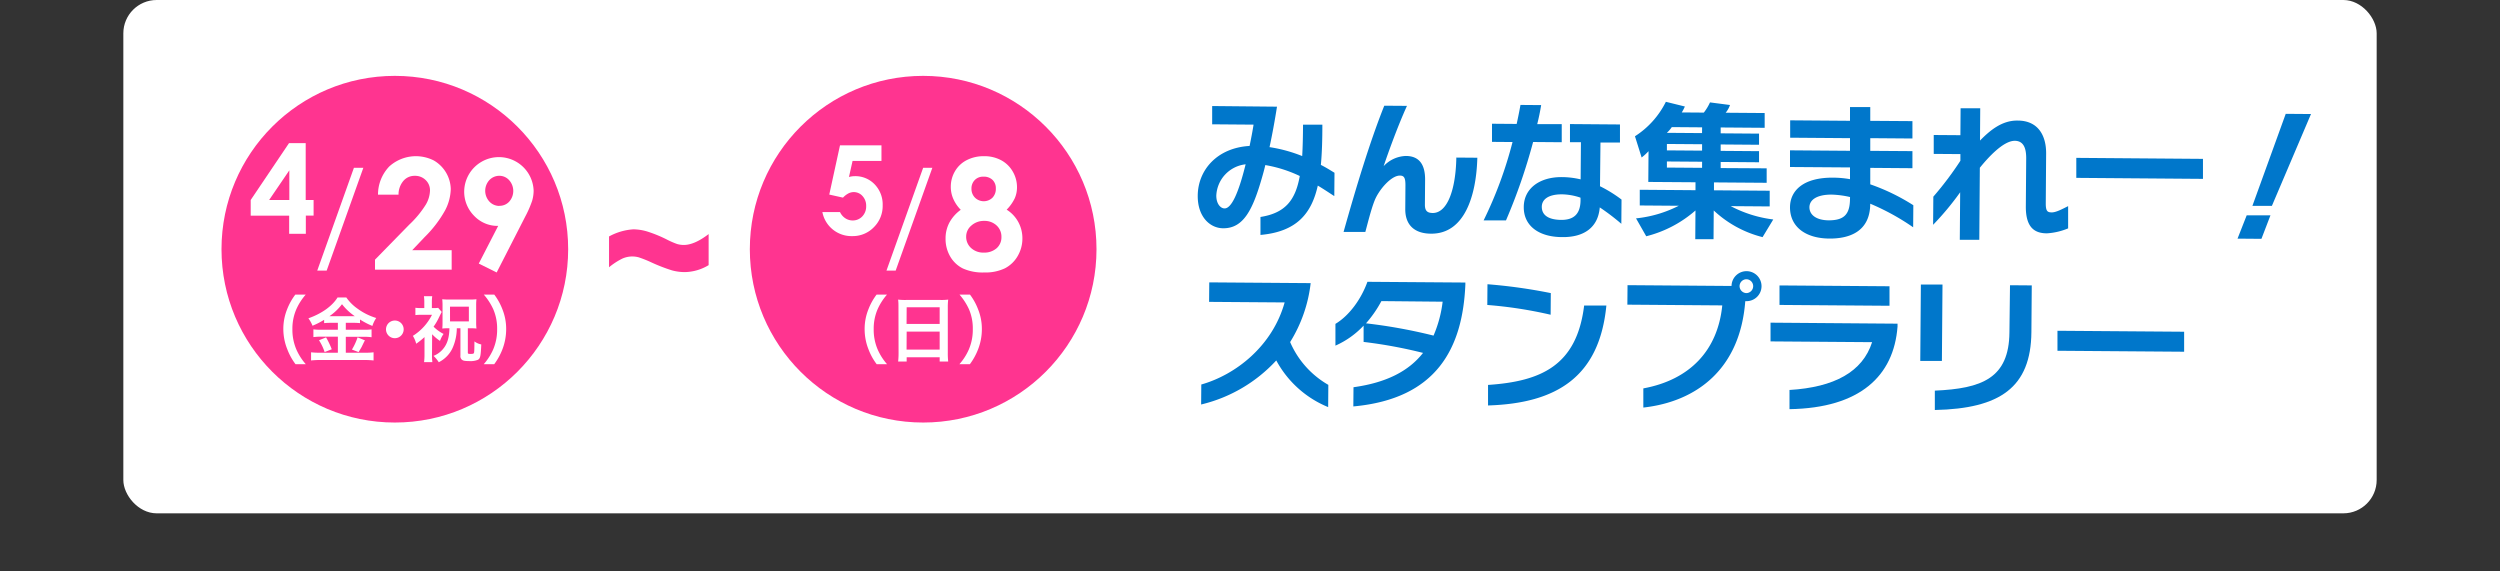 <svg xmlns="http://www.w3.org/2000/svg" viewBox="0 0 750 171.33"><rect x="0" y="0" width="750" height="171.33" fill="#333333" stroke="none"/><defs><style>.b8f4f2b4-88b2-4a25-b9c1-d2725bbcb0f8{fill:#fff;}.b78f954e-5d3b-4d08-94fc-703a96c3a6f0{fill:#0077cb;}.bdd3414e-e606-4477-bd9e-68c85304b241{fill:#ff3490;}.bc6abcdd-4a71-4674-945d-4d7f537a45e3{fill:none;}</style></defs><g id="bd1e0659-63f0-4cf5-a560-f5f09454a7c3" data-name="レイヤー 2"><g id="f8cfd83c-3e5a-41da-8492-f97fe19286c5" data-name="レイヤー 1"><rect class="b8f4f2b4-88b2-4a25-b9c1-d2725bbcb0f8" x="37" width="676" height="154" rx="10"/><path class="b78f954e-5d3b-4d08-94fc-703a96c3a6f0" d="M395.34,55.68c-1.89,8.43-6.37,13.84-17.2,14.8l0-5.39c7.41-1.17,10.5-5,11.79-12.29a39.35,39.35,0,0,0-10.34-3.28c-.29,1.28-.62,2.47-.95,3.61-2.77,9.71-5.55,15.39-11.67,15.35-3.89,0-7.7-3.35-7.65-9.79.06-7.68,5.82-14.35,15.56-14.91.43-2.1.85-4.25,1.19-6.39l-12.42-.1,0-5.48L383.1,32c-.63,4-1.39,8.21-2.24,12.14a43.87,43.87,0,0,1,9.8,2.68c.16-2.79.23-5.94.25-9.41l5.8,0c0,4.29-.1,8.36-.45,12.06,1.73.88,3.09,1.76,4.09,2.36l-.06,7C398.89,57.94,397.21,56.79,395.34,55.68Zm-30.45,3c0,2.51,1.3,3.84,2.48,3.85,2,0,4.1-4.26,6.32-13.24A9.89,9.89,0,0,0,364.89,58.69Z"/><path class="b78f954e-5d3b-4d08-94fc-703a96c3a6f0" d="M429.33,70.1c-4.79,0-7.79-2.44-7.75-7.41l.05-7.13c0-2.2-.39-2.88-1.67-2.89-2.65,0-6.34,4.33-7.59,7.52-1.07,2.69-2.11,7-2.77,9.39l-6.53,0c3.89-13.86,8-27.35,12.21-37.87l6.81.05c-2.56,5.6-5.45,13.48-7,18.09a9.54,9.54,0,0,1,6.65-3.06c4.25,0,5.82,2.88,5.79,7.13l-.06,7.54c0,2,.94,2.42,2.36,2.44,4.38,0,6.9-7,7.07-16.63l6.3.05C442.9,58.69,439.38,70.18,429.33,70.1Z"/><path class="b78f954e-5d3b-4d08-94fc-703a96c3a6f0" d="M459.93,42.6a170.48,170.48,0,0,1-8.13,23.51l-6.71,0a121.66,121.66,0,0,0,8.67-23.5l-6.16-.05,0-5.44,7.4.06c.42-1.92.81-3.83,1.14-5.7l6.21.05c-.33,2-.71,3.83-1.18,5.7l7.35,0,0,5.44Zm20,19.62c-.51,6.16-4.91,9-11.26,8.91-7,0-11.58-3.38-11.54-9,0-5.44,4.55-9,11.31-9a24.84,24.84,0,0,1,5.75.68l.09-11.15-3.29,0,0-5.44,15,.12,0,5.43-5.85,0L480,55.87a39.84,39.84,0,0,1,6.46,4l-.06,7.27A66.52,66.52,0,0,0,479.93,62.22Zm-5.78-2.92a18,18,0,0,0-5.61-1c-4.21,0-6,1.64-6,3.75,0,2.83,2.53,3.9,5.87,3.92,3.51,0,5.72-1.55,5.75-5.89Z"/><path class="b78f954e-5d3b-4d08-94fc-703a96c3a6f0" d="M528.77,71.14a33.32,33.32,0,0,1-14.65-8l-.06,8.63-5.48,0,.06-8.63a35.57,35.57,0,0,1-14.77,7.74l-3.06-5.37a36.31,36.31,0,0,0,12.82-3.78l-11.7-.09,0-4.71,16.72.13,0-2.38-14.16-.1.07-9.23a16.08,16.08,0,0,1-2.07,1.9l-2-6.37a26,26,0,0,0,9.27-10.34l5.7,1.41a13.9,13.9,0,0,1-.93,1.78l6.62.05A15.1,15.1,0,0,0,513,30.72l6,.78a7.38,7.38,0,0,1-1.3,2.32l11.7.09,0,4.43-13.2-.1V40l11.51.09,0,3.34-11.51-.09v1.92l11.51.09,0,3.33-11.51-.09v1.83L530,50.5l0,4.34-15.81-.12,0,2.37,16.72.13,0,4.71-11.69-.09a36.9,36.9,0,0,0,12.76,4ZM510.63,48.52l-10.56-.08v1.83l10.55.08Zm0-5.25-10.56-.08v1.92l10.55.08Zm0-5.07-9.09-.07a9.6,9.6,0,0,1-1.48,1.72l10.55.08Z"/><path class="b78f954e-5d3b-4d08-94fc-703a96c3a6f0" d="M561.07,61.11v.09c-.07,8.41-6.43,10.41-12.28,10.37C541.66,71.51,537,68.05,537,62.2c0-4.93,3.9-9,13-8.9a29.56,29.56,0,0,1,5,.45l0-3.52-18-.13,0-5,18,.14,0-3.79-17.95-.14,0-5.21,17.95.14,0-4.11,6.08,0,0,4.12,12.65.09,0,5.21-12.65-.1,0,3.8,12.65.09,0,5.12-12.65-.1,0,4.94A61.36,61.36,0,0,1,574,61.57l-.05,6.62A70,70,0,0,0,561.07,61.11Zm-6.06-2a27.39,27.39,0,0,0-5.57-.73c-4.52,0-6.59,1.64-6.61,3.79,0,2.33,2.12,3.9,5.77,3.93,4.52,0,6.36-1.69,6.4-6.39Z"/><path class="b78f954e-5d3b-4d08-94fc-703a96c3a6f0" d="M614.08,70c-3.61,0-6.38-1.65-6.33-8.09l.11-14.44c0-2.51-.51-5.21-3.43-5.23-3.52,0-8.17,5.23-10.48,8.09l-.16,21.61-5.85,0,.11-14.26a83.73,83.73,0,0,1-8.12,9.76L580,59a99.11,99.11,0,0,0,8.12-10.77v-2l-8-.06,0-5.67,8,.06.06-8.08,5.89,0-.07,9.69c2.85-2.9,6.49-6.07,11.28-6,6.4,0,8.6,4.82,8.56,9.89l-.11,15c0,2.33.53,2.65,1.8,2.66s3.16-1,4.91-1.88l0,6.67A19.44,19.44,0,0,1,614.08,70Z"/><path class="b78f954e-5d3b-4d08-94fc-703a96c3a6f0" d="M622.89,53.36l0-6,38,.3,0,6Z"/><path class="b78f954e-5d3b-4d08-94fc-703a96c3a6f0" d="M678.43,71.65l-7.17-.06,2.75-7,7.13,0Zm3.14-9.89-5.85,0,10-27.61,7.58.06Z"/><path class="b78f954e-5d3b-4d08-94fc-703a96c3a6f0" d="M382.88,108.13a44.75,44.75,0,0,1-22.54,13.22l.05-6c10.39-2.94,21.38-11.58,25-24.62l-22.66-.17.05-5.85,30.42.23a42.59,42.59,0,0,1-6.16,17.68,27.18,27.18,0,0,0,11.46,12.84l-.05,6.67A31,31,0,0,1,382.88,108.13Z"/><path class="b78f954e-5d3b-4d08-94fc-703a96c3a6f0" d="M406,121.93l.05-5.76c10-1.39,16.62-4.9,20.86-10.3a139.88,139.88,0,0,0-17.83-3.29s0-4.94,0-4.89a26,26,0,0,1-8.45,6l0-6.53c4-2.39,7.64-7.2,9.6-12.62l29.38.22v.6C438.8,104.45,431,119.65,406,121.93Zm8.42-31.6A35,35,0,0,1,409.8,97a157.71,157.71,0,0,1,20.26,3.68,36.39,36.39,0,0,0,2.73-10.17Z"/><path class="b78f954e-5d3b-4d08-94fc-703a96c3a6f0" d="M446.19,91.49l.05-6.22a159.31,159.31,0,0,1,19,2.66l-.05,6.49A128.61,128.61,0,0,0,446.19,91.49Zm.22,30.15,0-6.16c15.91-1.07,26.63-5.79,28.83-23.81l6.67,0C479.83,113,467.07,121,446.41,121.64Z"/><path class="b78f954e-5d3b-4d08-94fc-703a96c3a6f0" d="M523.94,90.35h-.36C522.05,110.71,509,120.48,493,122.27l0-5.75c14-2.59,22.34-11.43,23.68-24.9l-28.47-.22.05-5.85,31.2.24a4.5,4.5,0,1,1,4.44,4.56Zm0-6.58a2.09,2.09,0,0,0-2.07,2.09,2.12,2.12,0,0,0,2,2.07,2.08,2.08,0,1,0,0-4.16Z"/><path class="b78f954e-5d3b-4d08-94fc-703a96c3a6f0" d="M536.85,122.75l0-5.76c13.48-.81,21.93-5.45,24.78-14.34l-30.47-.23,0-5.62,38.1.3V98C568.13,112.76,558.05,122.41,536.85,122.75Zm-3-31.27,0-5.85,33,.25,0,5.85Z"/><path class="b78f954e-5d3b-4d08-94fc-703a96c3a6f0" d="M576.08,108.29l.18-22.93,6.49,0-.18,22.93ZM580.45,123l0-5.81c14.12-.62,22.27-3.71,22.38-17.5L603,85.57l6.53.05-.11,14C609.28,116.22,600,122.6,580.45,123Z"/><path class="b78f954e-5d3b-4d08-94fc-703a96c3a6f0" d="M617.24,105.23l0-6,38,.29,0,6Z"/><path class="bdd3414e-e606-4477-bd9e-68c85304b241" d="M182.71,80.18V70.94A17.47,17.47,0,0,1,190,68.8a15,15,0,0,1,4.07.62,39,39,0,0,1,5.89,2.39,24.8,24.8,0,0,0,3.16,1.39,7.38,7.38,0,0,0,2,.29c2.14,0,4.64-1.09,7.47-3.27v9.32a14.24,14.24,0,0,1-7.15,2.09,14.62,14.62,0,0,1-3.85-.52,51,51,0,0,1-6.32-2.46,34.79,34.79,0,0,0-3.72-1.47,7.67,7.67,0,0,0-1.9-.24,7.44,7.44,0,0,0-2.93.63A20.29,20.29,0,0,0,182.71,80.18Z"/><circle class="bdd3414e-e606-4477-bd9e-68c85304b241" cx="118.45" cy="74.76" r="52"/><path class="b8f4f2b4-88b2-4a25-b9c1-d2725bbcb0f8" d="M86.71,42.93h5V60h2.37v4.68H91.75v5.45h-5V64.71H75.21V60ZM86.8,60v-8.9L80.74,60Z"/><path class="b8f4f2b4-88b2-4a25-b9c1-d2725bbcb0f8" d="M109,50.35l-11,30.84H95.17l11-30.84Z"/><path class="b8f4f2b4-88b2-4a25-b9c1-d2725bbcb0f8" d="M119.56,58.4H113.4a12.19,12.19,0,0,1,3.38-8.46,11.9,11.9,0,0,1,13.36-1.8,10.19,10.19,0,0,1,5.09,8.56,14.47,14.47,0,0,1-1.68,6.37,35.09,35.09,0,0,1-6.16,8.06l-3.72,3.92H135.5V80.9h-23v-3L122.77,67.4a29.87,29.87,0,0,0,5-6.06A8.87,8.87,0,0,0,129,57.2,4.24,4.24,0,0,0,127.68,54a4.48,4.48,0,0,0-3.29-1.25A4.34,4.34,0,0,0,121,54.29,6.3,6.3,0,0,0,119.56,58.4Z"/><path class="b8f4f2b4-88b2-4a25-b9c1-d2725bbcb0f8" d="M149,81.74l-5.37-2.67,5.82-11.3a9.67,9.67,0,0,1-7.19-3,10.25,10.25,0,0,1-3-7.5,10.42,10.42,0,0,1,20.83-.07,10.93,10.93,0,0,1-.46,3.07A31.3,31.3,0,0,1,157.56,65Zm.79-20a3.86,3.86,0,0,0,3-1.28,4.83,4.83,0,0,0-.06-6.42,3.92,3.92,0,0,0-2.92-1.3,4.1,4.1,0,0,0-3,1.29,4.77,4.77,0,0,0,0,6.43A4.08,4.08,0,0,0,149.82,61.78Z"/><path class="b8f4f2b4-88b2-4a25-b9c1-d2725bbcb0f8" d="M88.65,109.25a17.88,17.88,0,0,1-2.43-4.39A16.35,16.35,0,0,1,85,98.72a15.72,15.72,0,0,1,1.14-5.94,18,18,0,0,1,2.45-4.39h3.12a17.24,17.24,0,0,0-2.83,4.43,14.62,14.62,0,0,0-1.16,5.9,15.09,15.09,0,0,0,1.18,6.1,17,17,0,0,0,2.83,4.43Z"/><path class="b8f4f2b4-88b2-4a25-b9c1-d2725bbcb0f8" d="M99.33,96.85a18.28,18.28,0,0,0-2.09.09v-1a23.07,23.07,0,0,1-3.48,1.78,10.81,10.81,0,0,0-1.24-2.23c4-1.4,7.19-3.7,8.75-6.26h2.62a13.44,13.44,0,0,0,3.3,3.32,18.69,18.69,0,0,0,5.68,2.85,9.54,9.54,0,0,0-1.16,2.38A22.27,22.27,0,0,1,108,95.85v1.09a17,17,0,0,0-2.1-.09h-2.16v2.07h5.41a15,15,0,0,0,2.32-.11v2.36a15.92,15.92,0,0,0-2.34-.13h-5.39v4.78h5.81a19.17,19.17,0,0,0,2.52-.13v2.45a23.22,23.22,0,0,0-2.58-.14H96a24.82,24.82,0,0,0-2.68.14v-2.45a22,22,0,0,0,2.65.13h5.39V101h-5a17.36,17.36,0,0,0-2.34.13V98.81a16,16,0,0,0,2.34.11h5V96.85Zm-1.51,4.36a25.67,25.67,0,0,1,1.71,3.57l-2.14.84a15.25,15.25,0,0,0-1.69-3.54Zm1.47-6.36h7.14a16.92,16.92,0,0,1-3.83-3.59,16.2,16.2,0,0,1-3.76,3.59Zm10.19,7.26c-.27.49-.27.49-1,2-.09.16-.16.29-.9,1.52l-2-.76a17.47,17.47,0,0,0,1.69-3.67Z"/><path class="b8f4f2b4-88b2-4a25-b9c1-d2725bbcb0f8" d="M121.1,98.81a2.65,2.65,0,1,1-2.65-2.65A2.64,2.64,0,0,1,121.1,98.81Z"/><path class="b8f4f2b4-88b2-4a25-b9c1-d2725bbcb0f8" d="M129.6,106.34a15.9,15.9,0,0,0,.11,2.29h-2.49a16.94,16.94,0,0,0,.13-2.29v-5.22a20.66,20.66,0,0,1-2.49,2,8.62,8.62,0,0,0-1-2.36,15.74,15.74,0,0,0,5.74-6.32h-3.18a13.38,13.38,0,0,0-1.8.09V92.33a10.5,10.5,0,0,0,1.67.09h1V90.53a12.1,12.1,0,0,0-.11-1.67h2.49a11.38,11.38,0,0,0-.11,1.67v1.89h.6a8.09,8.09,0,0,0,1.29-.07l1.07,1.23c-.22.4-.22.4-1,2A16.08,16.08,0,0,1,130.07,98a11.76,11.76,0,0,0,3,2.18,8.92,8.92,0,0,0-1.07,2.09,12.56,12.56,0,0,1-2.36-2Zm4.81-7.86a15.4,15.4,0,0,0-1.72.08c.05-.62.07-1,.07-1.8V91.6a15.8,15.8,0,0,0-.09-1.83,16,16,0,0,0,2,.09H141a14.91,14.91,0,0,0,1.94-.09,15,15,0,0,0-.09,1.85v5.1a14.51,14.51,0,0,0,.09,1.84,15.68,15.68,0,0,0-1.76-.08h-.83v7.32c0,.31.14.38.78.38s.87-.05,1-.2.18-.45.2-3.56a4.93,4.93,0,0,0,2.05.91c-.15,3.54-.29,4.19-1,4.61a6,6,0,0,1-2.71.38c-1.32,0-1.81-.12-2.19-.49a1.45,1.45,0,0,1-.35-1.18V98.48h-1.09a14.74,14.74,0,0,1-1.07,5.45,8.7,8.7,0,0,1-2.07,3.12,9,9,0,0,1-2.27,1.62,9.5,9.5,0,0,0-1.58-1.91,7,7,0,0,0,2.85-2.05c1.27-1.49,1.87-3.41,1.93-6.23Zm.6-2.07h5.65V92H135Z"/><path class="b8f4f2b4-88b2-4a25-b9c1-d2725bbcb0f8" d="M145.13,109.25a17.3,17.3,0,0,0,2.83-4.43,15,15,0,0,0,1.18-6.1,14.44,14.44,0,0,0-1.14-5.9,18,18,0,0,0-2.85-4.43h3.14a17.82,17.82,0,0,1,2.43,4.39,15.71,15.71,0,0,1,1.13,5.94,16.84,16.84,0,0,1-1.15,6.14,18.57,18.57,0,0,1-2.43,4.39Z"/><circle class="bdd3414e-e606-4477-bd9e-68c85304b241" cx="276.95" cy="74.76" r="52"/><path class="b8f4f2b4-88b2-4a25-b9c1-d2725bbcb0f8" d="M252,43.6h12.44v4.68h-8.67l-1.08,4.82a7.31,7.31,0,0,1,.88-.19,6.12,6.12,0,0,1,.83-.06,8,8,0,0,1,6,2.46,8.67,8.67,0,0,1,2.4,6.31,8.92,8.92,0,0,1-2.65,6.55,8.75,8.75,0,0,1-6.44,2.66,8.88,8.88,0,0,1-9-7.22H252a4.41,4.41,0,0,0,1.61,1.88,4,4,0,0,0,2.21.65,3.88,3.88,0,0,0,2.86-1.21,4.3,4.3,0,0,0,1.17-3.11,4.24,4.24,0,0,0-1.09-3,3.48,3.48,0,0,0-4.28-.77,6,6,0,0,0-1.58,1.24l-4.12-.92Z"/><path class="b8f4f2b4-88b2-4a25-b9c1-d2725bbcb0f8" d="M279.7,50.35l-11,30.84h-2.76l11-30.84Z"/><path class="b8f4f2b4-88b2-4a25-b9c1-d2725bbcb0f8" d="M302,62.9a10,10,0,0,1,3.49,3.71,10.2,10.2,0,0,1,1.23,4.92,10.37,10.37,0,0,1-1.43,5.31,9.43,9.43,0,0,1-3.85,3.67,13.53,13.53,0,0,1-6.16,1.23,14.42,14.42,0,0,1-6.39-1.19A9.08,9.08,0,0,1,285.09,77a10.45,10.45,0,0,1-1.42-5.43,10.07,10.07,0,0,1,1.14-4.78,11.55,11.55,0,0,1,3.42-3.85A10.78,10.78,0,0,1,286,59.69a8.88,8.88,0,0,1-.76-3.6,9.12,9.12,0,0,1,1.26-4.73A8.56,8.56,0,0,1,290,48.05a11,11,0,0,1,5.21-1.19,10.55,10.55,0,0,1,5.12,1.2,8.82,8.82,0,0,1,3.49,3.39,9.28,9.28,0,0,1,1.28,4.73,8.18,8.18,0,0,1-.67,3.3A12.57,12.57,0,0,1,302,62.9Zm-6.74,3.37a5.6,5.6,0,0,0-3.84,1.39A4.3,4.3,0,0,0,289.85,71a4.5,4.5,0,0,0,1.47,3.4,5.4,5.4,0,0,0,3.86,1.38A5.55,5.55,0,0,0,299,74.46a4.35,4.35,0,0,0,1.43-3.35A4.55,4.55,0,0,0,299,67.66,5.26,5.26,0,0,0,295.25,66.27ZM295,53a3.44,3.44,0,0,0-2.56,1,3.59,3.59,0,0,0-1,2.62,3.7,3.7,0,0,0,1.06,2.68,3.75,3.75,0,0,0,5.25,0,3.78,3.78,0,0,0,1-2.74,3.46,3.46,0,0,0-1-2.6A3.75,3.75,0,0,0,295,53Z"/><path class="b8f4f2b4-88b2-4a25-b9c1-d2725bbcb0f8" d="M263,109.25a17.55,17.55,0,0,1-2.43-4.39,16.35,16.35,0,0,1-1.18-6.14,15.72,15.72,0,0,1,1.14-5.94,17.94,17.94,0,0,1,2.44-4.39h3.12a17.52,17.52,0,0,0-2.83,4.43,14.78,14.78,0,0,0-1.15,5.9,15.09,15.09,0,0,0,1.18,6.1,16.94,16.94,0,0,0,2.82,4.43Z"/><path class="b8f4f2b4-88b2-4a25-b9c1-d2725bbcb0f8" d="M269.54,92.18c0-.83,0-1.58-.11-2.3a17.38,17.38,0,0,0,2.38.11h10.35a16,16,0,0,0,2.3-.11,18.63,18.63,0,0,0-.12,2.21v13.78a21.74,21.74,0,0,0,.12,2.6H281.9v-1.29H272v1.29h-2.56a22.09,22.09,0,0,0,.13-2.6Zm2.43,5h9.93v-5H272Zm0,7.7h9.93V99.48H272Z"/><path class="b8f4f2b4-88b2-4a25-b9c1-d2725bbcb0f8" d="M287.83,109.25a16.76,16.76,0,0,0,2.83-4.43,15,15,0,0,0,1.18-6.1,14.44,14.44,0,0,0-1.13-5.9,18.28,18.28,0,0,0-2.85-4.43H291a17.76,17.76,0,0,1,2.42,4.39,15.72,15.72,0,0,1,1.14,5.94,16.65,16.65,0,0,1-1.16,6.14,18.57,18.57,0,0,1-2.43,4.39Z"/><rect class="bc6abcdd-4a71-4674-945d-4d7f537a45e3" y="0.33" width="750" height="171"/></g></g></svg>